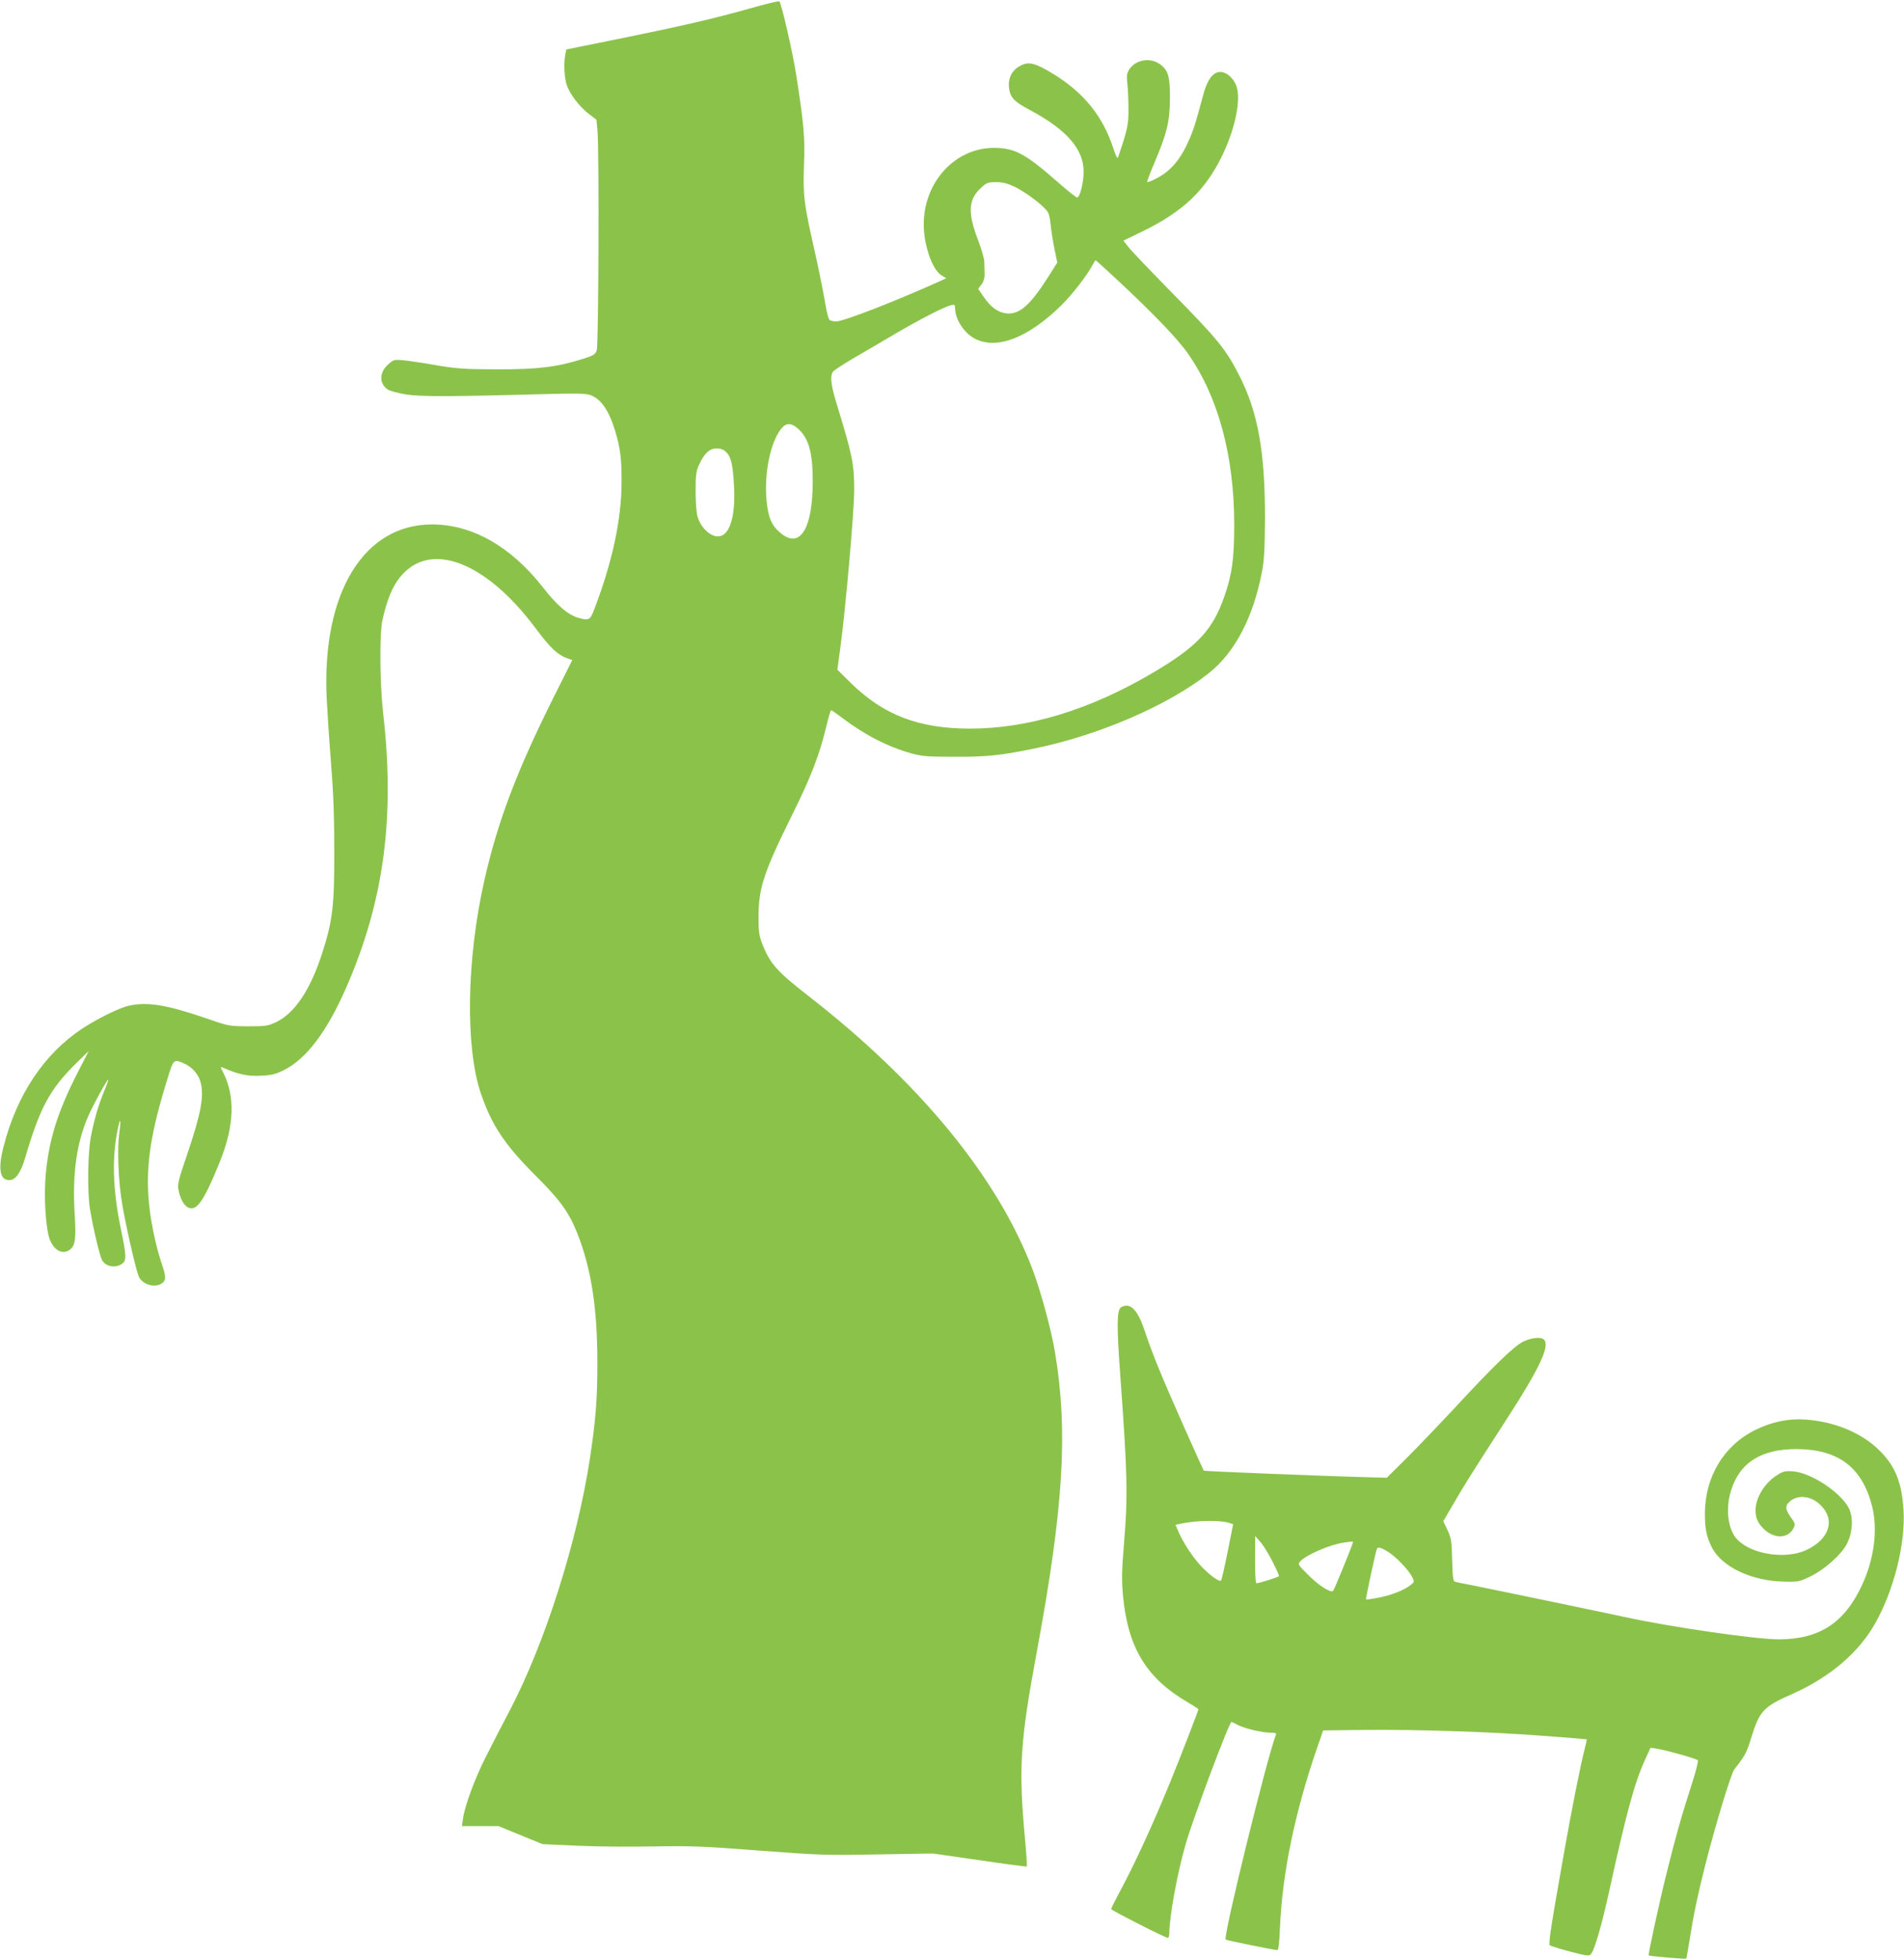 <?xml version="1.0" standalone="no"?>
<!DOCTYPE svg PUBLIC "-//W3C//DTD SVG 20010904//EN"
 "http://www.w3.org/TR/2001/REC-SVG-20010904/DTD/svg10.dtd">
<svg version="1.0" xmlns="http://www.w3.org/2000/svg"
 width="1244pt" height="1280pt" viewBox="0 0 1244 1280"
 preserveAspectRatio="xMidYMid meet">
<g transform="translate(0,1280) scale(0.1,-0.1)"
fill="#8bc34a" stroke="none">
<path d="M4900 12745 c-233 -66 -449 -116 -868 -201 l-332 -67 -7 -36 c-11
-57 -6 -152 11 -200 22 -60 83 -139 143 -185 l50 -38 7 -76 c11 -135 7 -1396
-5 -1430 -10 -28 -19 -34 -92 -57 -168 -53 -289 -68 -557 -68 -217 1 -262 4
-395 26 -82 15 -180 29 -216 33 -64 6 -67 5 -102 -26 -60 -52 -61 -127 -3
-165 13 -9 66 -23 118 -32 95 -15 285 -15 939 3 164 5 236 3 263 -6 70 -23
123 -98 164 -232 34 -109 44 -186 43 -338 0 -243 -61 -525 -180 -835 -25 -66
-35 -71 -103 -51 -68 20 -138 80 -231 199 -209 267 -461 410 -722 411 -448 1
-721 -446 -691 -1129 4 -82 16 -271 28 -420 16 -196 22 -357 22 -585 1 -358
-11 -458 -80 -670 -76 -237 -180 -391 -301 -448 -54 -25 -67 -27 -183 -27
-124 1 -126 1 -275 53 -256 88 -385 109 -505 81 -60 -13 -207 -86 -303 -149
-248 -164 -427 -432 -513 -768 -38 -146 -26 -222 36 -222 42 0 76 48 105 148
97 328 160 445 334 617 l81 79 -69 -134 c-133 -259 -191 -443 -212 -671 -14
-148 0 -361 27 -429 29 -72 88 -100 133 -62 33 26 39 72 29 232 -16 257 12
460 86 632 33 77 128 250 133 244 2 -2 -10 -36 -27 -76 -38 -93 -64 -182 -86
-295 -21 -109 -24 -364 -6 -475 20 -121 63 -303 78 -331 24 -47 94 -57 137
-21 24 21 22 54 -13 222 -54 260 -60 470 -19 661 16 75 21 53 8 -37 -14 -101
-6 -314 20 -464 23 -138 88 -422 107 -468 22 -53 105 -79 152 -46 28 19 28 44
-3 133 -39 117 -75 292 -84 417 -18 231 16 443 125 792 38 124 40 125 109 93
50 -22 91 -69 105 -119 25 -93 4 -206 -91 -485 -50 -146 -60 -185 -54 -215 11
-58 31 -99 58 -117 58 -37 106 30 213 294 95 234 102 428 22 585 -19 37 -19
38 -1 31 99 -44 161 -57 244 -53 72 3 97 9 152 36 148 73 284 253 410 542 246
564 319 1111 240 1793 -21 184 -24 513 -5 602 25 116 57 201 97 259 188 275
565 146 905 -309 95 -128 143 -173 207 -196 l32 -11 -123 -246 c-240 -480
-365 -811 -451 -1192 -117 -515 -126 -1091 -23 -1394 70 -206 156 -335 353
-532 163 -162 220 -241 274 -374 94 -235 134 -493 134 -855 0 -240 -11 -372
-49 -625 -83 -542 -292 -1201 -521 -1640 -48 -91 -119 -228 -158 -306 -72
-142 -138 -319 -150 -406 l-7 -48 120 0 119 0 144 -59 144 -59 220 -10 c121
-6 346 -8 500 -5 251 4 323 2 695 -27 395 -30 433 -31 775 -25 l360 6 305 -44
c168 -25 307 -43 309 -41 2 2 -3 84 -12 181 -43 466 -32 633 78 1226 174 940
204 1432 119 1947 -25 151 -89 387 -144 537 -226 604 -735 1227 -1470 1798
-204 159 -250 210 -300 340 -20 51 -24 78 -24 175 0 189 34 291 224 675 121
244 176 388 221 578 13 53 26 97 29 97 4 0 37 -23 74 -51 148 -112 297 -188
454 -232 67 -18 104 -21 277 -21 208 -1 296 8 505 50 428 85 891 284 1158 496
172 137 292 367 349 671 13 71 17 149 18 347 0 425 -45 679 -161 913 -92 183
-141 244 -454 562 -135 138 -261 269 -278 292 l-32 41 116 56 c272 131 422
273 533 507 85 178 122 370 87 453 -20 49 -65 86 -102 86 -49 0 -86 -50 -113
-151 -51 -193 -66 -238 -107 -326 -51 -106 -111 -173 -197 -218 -31 -16 -58
-27 -61 -24 -3 3 17 56 44 119 84 197 103 275 104 425 1 145 -11 187 -66 226
-64 46 -159 29 -200 -35 -16 -26 -18 -41 -12 -96 4 -36 7 -110 7 -165 1 -98
-8 -138 -69 -315 -3 -8 -16 17 -28 55 -69 216 -196 373 -404 498 -106 64 -149
75 -199 51 -58 -29 -86 -77 -81 -142 6 -67 31 -95 141 -153 237 -127 347 -254
347 -400 0 -73 -24 -169 -43 -169 -7 0 -61 44 -122 97 -214 188 -282 225 -415
227 -283 3 -499 -265 -460 -571 16 -123 63 -233 112 -262 l30 -19 -48 -22
c-291 -131 -623 -260 -671 -260 -15 0 -34 4 -42 9 -8 5 -21 56 -32 125 -11 64
-41 215 -68 334 -68 299 -75 355 -68 554 7 178 0 260 -49 578 -24 156 -98 478
-112 491 -4 4 -90 -17 -192 -46z m1729 -1165 c62 -30 165 -104 207 -152 16
-17 23 -42 28 -93 4 -39 15 -111 25 -160 l19 -90 -60 -95 c-118 -186 -189
-247 -275 -237 -53 6 -102 42 -147 109 l-35 51 22 29 c14 19 21 42 20 71 -1
23 -2 58 -2 77 0 19 -19 85 -42 145 -68 178 -62 264 22 339 35 33 45 36 97 36
43 0 73 -8 121 -30z m669 -607 c228 -212 394 -384 460 -478 200 -283 305 -667
306 -1120 0 -225 -14 -326 -65 -473 -77 -221 -179 -328 -473 -501 -409 -240
-811 -362 -1193 -361 -332 1 -561 89 -774 298 l-88 87 19 140 c34 247 92 905
91 1035 0 169 -11 224 -115 563 -38 124 -44 182 -23 209 6 9 62 45 122 81 61
35 184 108 275 161 172 101 326 180 373 192 24 5 27 3 27 -18 0 -75 60 -166
132 -202 144 -72 348 8 565 222 66 65 164 191 198 255 11 20 21 37 23 37 2 0
65 -57 140 -127z m-2086 -972 c72 -63 98 -156 98 -346 0 -315 -86 -447 -215
-333 -54 46 -75 97 -86 201 -19 186 27 403 103 485 29 30 61 28 100 -7z m-467
-155 c31 -31 42 -77 50 -206 16 -243 -40 -378 -138 -337 -43 18 -83 67 -99
120 -8 25 -13 94 -13 167 0 109 3 132 23 175 34 74 68 105 114 105 28 0 46 -7
63 -24z"/>
<path d="M7319 4254 c-22 -27 -22 -133 0 -434 48 -663 51 -790 24 -1113 -14
-173 -15 -228 -6 -330 32 -341 152 -539 421 -697 39 -23 72 -44 72 -47 0 -8
-129 -341 -185 -477 -115 -281 -230 -531 -329 -715 -31 -58 -56 -108 -56 -113
0 -8 353 -188 370 -188 5 0 10 13 10 29 0 111 52 392 106 581 52 179 285 800
300 800 3 0 23 -9 45 -21 47 -23 156 -49 213 -49 32 0 37 -3 31 -17 -57 -147
-345 -1318 -327 -1334 7 -6 316 -69 338 -69 7 0 13 51 17 148 15 355 98 755
244 1177 l38 110 265 3 c339 4 836 -12 1183 -39 149 -11 273 -21 274 -22 1 -2
-4 -27 -12 -57 -29 -113 -87 -404 -139 -700 -84 -473 -100 -580 -90 -589 5 -4
65 -23 133 -41 120 -31 125 -31 138 -13 24 31 71 199 119 417 108 494 164 701
232 849 l36 79 44 -7 c58 -9 255 -64 265 -75 5 -4 -14 -77 -41 -161 -62 -189
-107 -349 -165 -584 -46 -185 -120 -526 -115 -530 5 -5 242 -25 245 -21 2 2
12 59 23 127 25 159 51 284 100 478 64 256 170 604 191 631 70 89 82 112 110
204 55 179 80 206 271 290 244 109 432 269 540 461 123 218 198 519 185 740
-12 187 -57 295 -168 399 -114 109 -288 179 -473 192 -111 8 -219 -15 -326
-67 -207 -102 -331 -307 -331 -550 0 -95 11 -150 46 -219 65 -127 261 -220
475 -223 91 -2 98 0 170 35 94 46 201 142 237 212 37 73 43 169 14 230 -51
105 -249 236 -369 244 -50 3 -63 0 -104 -27 -80 -51 -138 -147 -138 -228 0
-54 18 -90 64 -131 65 -56 150 -51 182 11 15 29 15 31 -15 74 -37 52 -39 75
-9 102 52 49 143 39 204 -23 97 -96 57 -221 -93 -292 -134 -63 -357 -30 -451
67 -62 63 -80 200 -42 321 56 183 198 272 430 271 272 -2 426 -119 491 -371
39 -153 15 -343 -64 -515 -115 -249 -278 -356 -544 -357 -150 0 -705 80 -1003
145 -114 25 -922 193 -1010 210 -47 9 -92 18 -102 21 -14 4 -17 25 -20 142 -3
124 -6 142 -30 195 l-28 59 62 106 c64 112 124 208 353 562 216 334 283 478
243 518 -19 19 -79 14 -134 -12 -60 -28 -194 -158 -456 -441 -97 -104 -235
-248 -307 -320 l-130 -129 -83 2 c-284 7 -1109 40 -1113 44 -2 2 -60 131 -130
288 -140 315 -206 475 -255 623 -37 113 -76 167 -120 167 -15 0 -34 -7 -41
-16z m717 -1405 l21 -7 -36 -180 c-20 -99 -39 -184 -43 -187 -11 -12 -71 31
-129 92 -55 57 -124 163 -153 235 l-16 36 32 7 c102 23 270 25 324 4z m279
-253 c25 -49 44 -91 41 -93 -9 -9 -141 -50 -148 -46 -5 2 -8 73 -8 156 l1 152
35 -40 c19 -22 55 -80 79 -129z m525 129 c0 -11 -122 -311 -130 -318 -14 -16
-95 35 -164 105 -66 66 -68 69 -51 87 39 44 199 112 290 124 53 7 55 7 55 2z
m224 -60 c51 -30 136 -117 161 -165 17 -33 17 -34 -6 -53 -41 -34 -126 -68
-209 -84 -44 -9 -82 -14 -85 -12 -3 4 57 285 70 327 6 18 21 15 69 -13z"/>
</g>
</svg>
